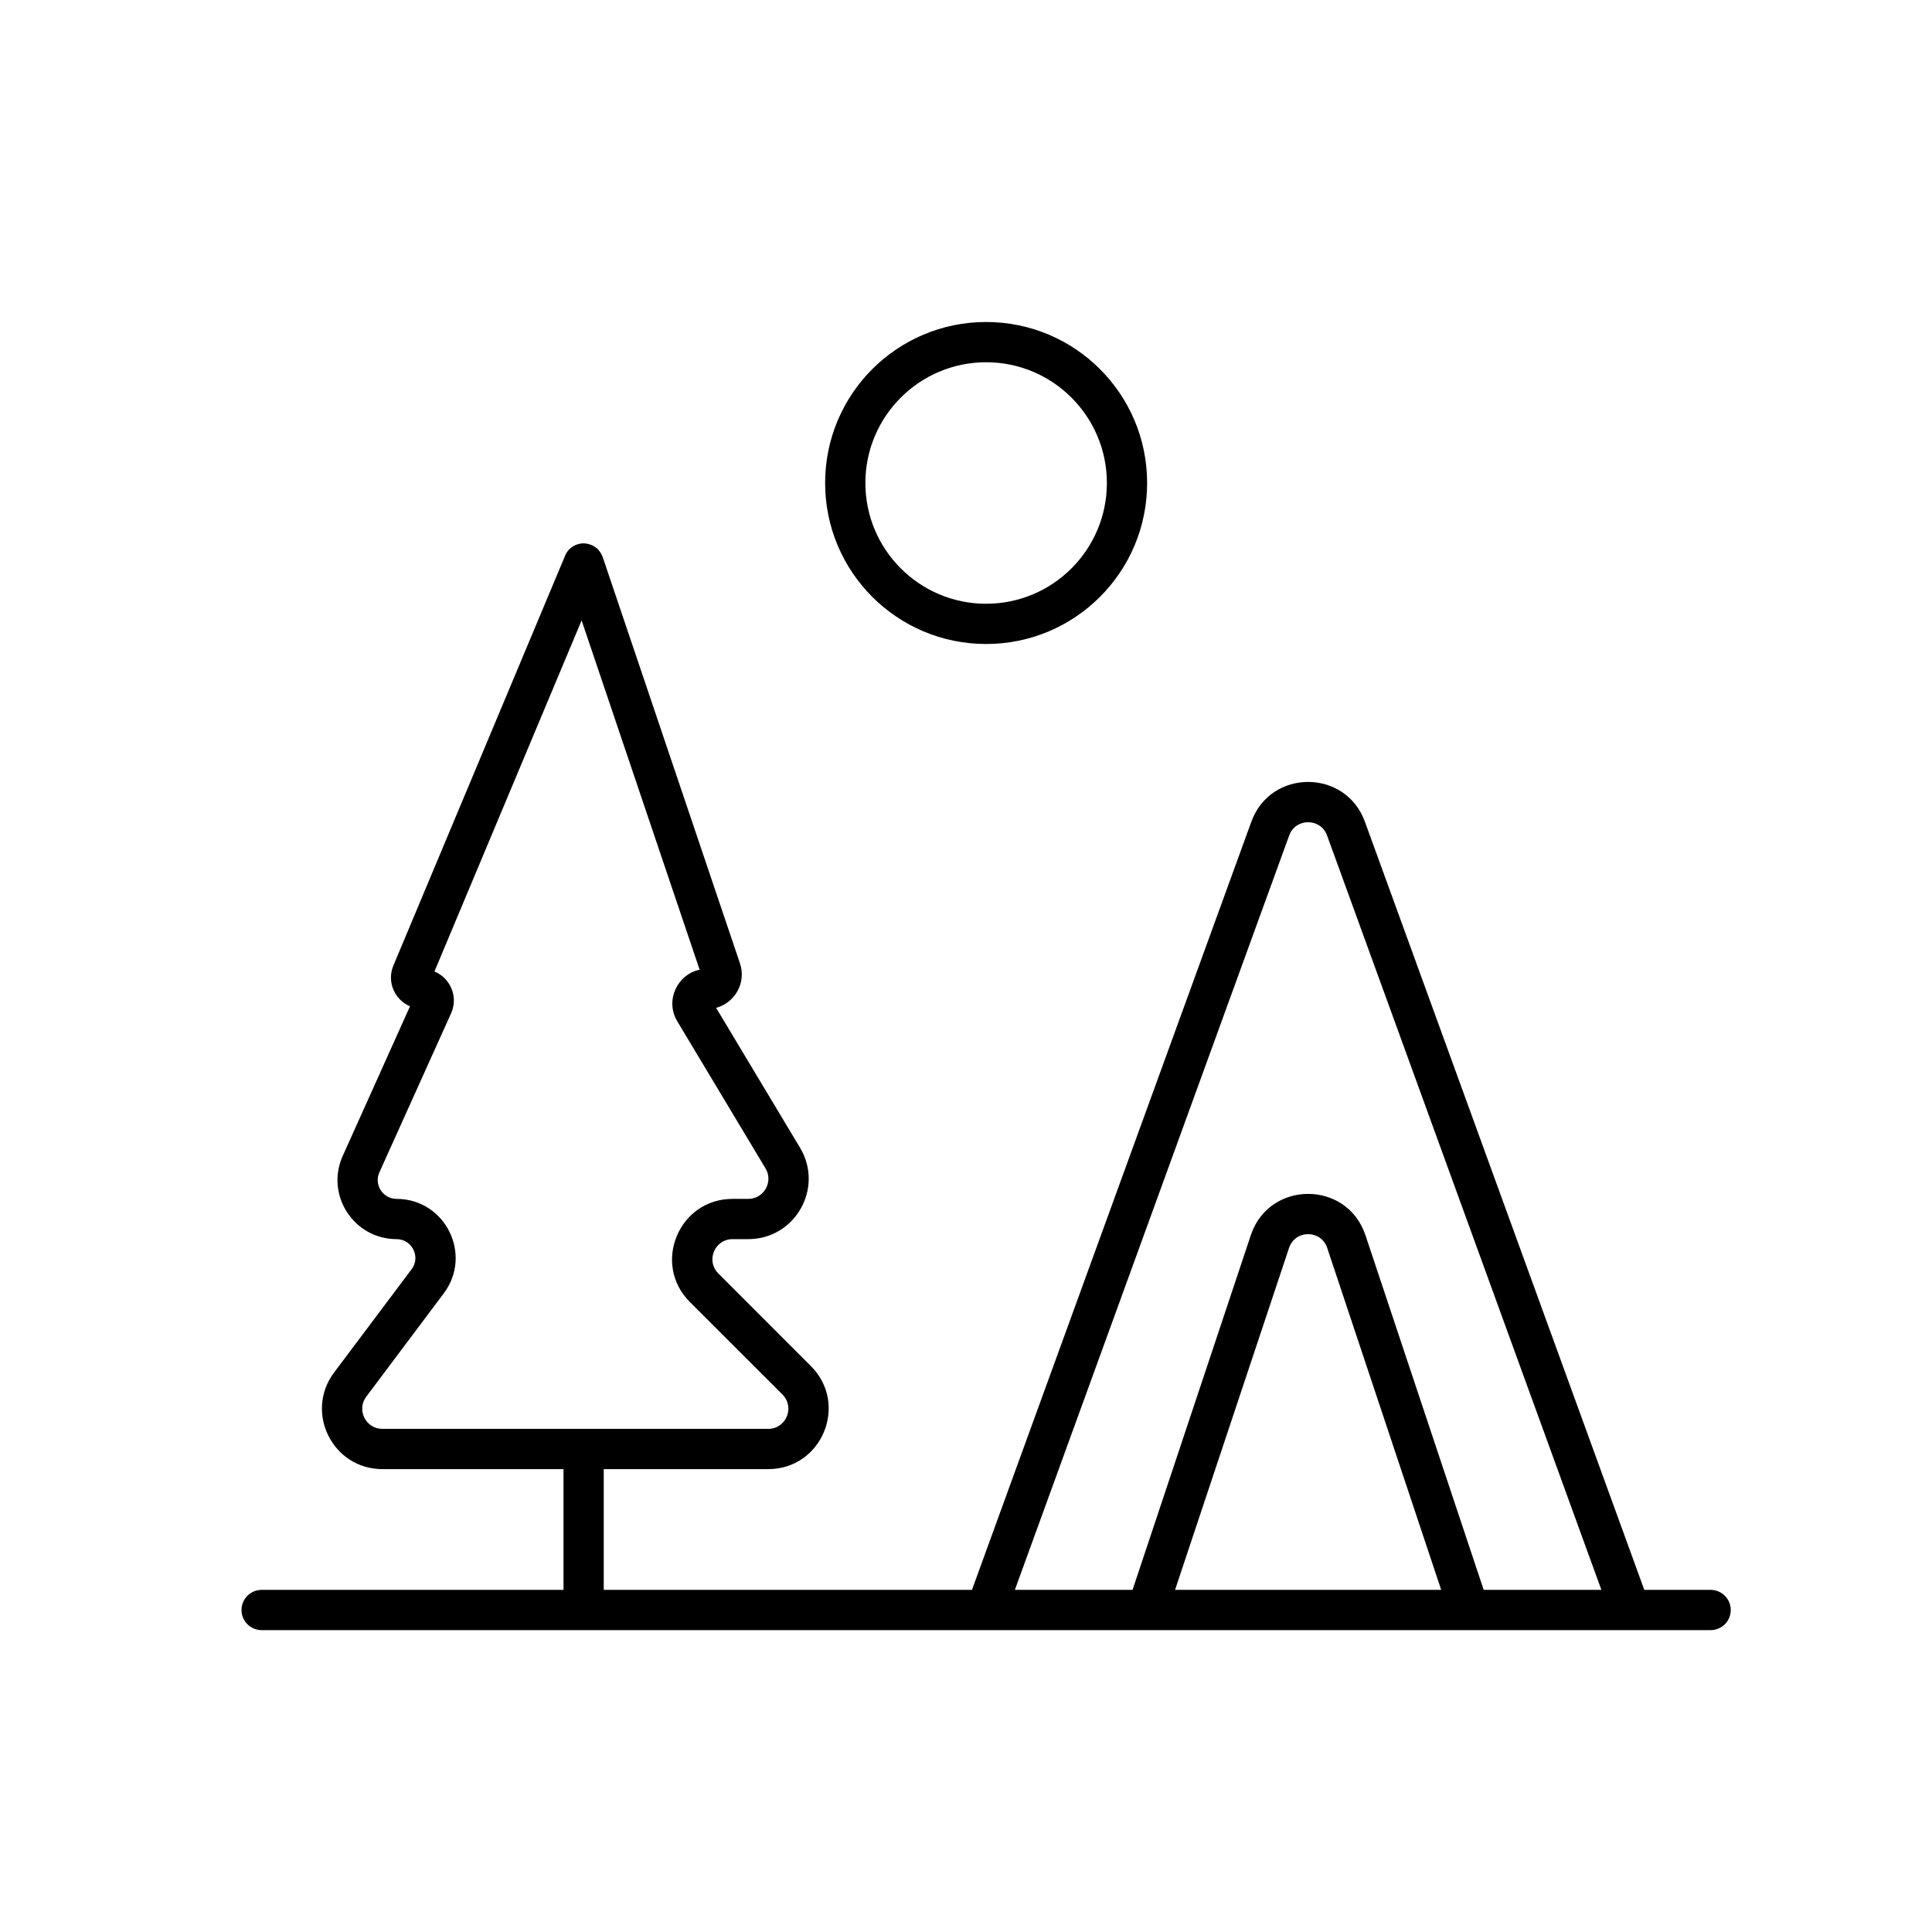 <svg width="24" height="24" viewBox="0 0 24 24" fill="none" xmlns="http://www.w3.org/2000/svg">
<path fill-rule="evenodd" clip-rule="evenodd" d="M7.291 6.754C7.295 6.755 7.298 6.755 7.302 6.756C7.315 6.759 7.327 6.763 7.34 6.768C7.342 6.768 7.345 6.769 7.347 6.77L7.349 6.771C7.376 6.782 7.402 6.799 7.424 6.82C7.426 6.822 7.428 6.825 7.43 6.827C7.449 6.847 7.465 6.871 7.477 6.897C7.478 6.901 7.481 6.905 7.482 6.909C7.484 6.913 7.486 6.916 7.487 6.92L9.192 11.967C9.274 12.209 9.128 12.457 8.896 12.52L9.938 14.257C10.238 14.757 9.879 15.392 9.296 15.393H9.1C8.877 15.393 8.766 15.662 8.923 15.819L10.073 16.97C10.546 17.442 10.211 18.25 9.543 18.25H7.5V19.75H12.074L15.545 10.207C15.784 9.549 16.716 9.549 16.955 10.207L20.426 19.75H21.25C21.388 19.75 21.5 19.862 21.5 20C21.5 20.138 21.388 20.25 21.25 20.25H3.25C3.112 20.25 3 20.138 3 20C3 19.862 3.112 19.75 3.25 19.75H7V18.25H4.75C4.132 18.25 3.78 17.544 4.15 17.05L5.113 15.767C5.229 15.613 5.118 15.393 4.926 15.393C4.394 15.392 4.039 14.844 4.258 14.358L5.093 12.501C4.905 12.42 4.801 12.2 4.887 11.994L7.02 6.903L7.021 6.9C7.033 6.873 7.049 6.847 7.07 6.825C7.072 6.824 7.074 6.823 7.075 6.821L7.084 6.812C7.102 6.796 7.124 6.783 7.147 6.772C7.151 6.771 7.155 6.768 7.159 6.767C7.163 6.765 7.166 6.764 7.17 6.763L7.201 6.755L7.204 6.754C7.233 6.748 7.263 6.749 7.291 6.754ZM16.485 10.378C16.406 10.159 16.094 10.159 16.015 10.378L12.607 19.75H14.069L15.538 15.344C15.766 14.66 16.734 14.66 16.962 15.344L18.431 19.75H19.893L16.485 10.378ZM16.487 15.502C16.411 15.274 16.089 15.274 16.013 15.502L14.597 19.75H17.903L16.487 15.502ZM5.397 12.068C5.591 12.149 5.697 12.378 5.604 12.587L4.713 14.563C4.643 14.718 4.757 14.892 4.926 14.893C5.53 14.893 5.875 15.583 5.513 16.066L4.55 17.35C4.426 17.514 4.544 17.75 4.75 17.75H9.543C9.766 17.75 9.877 17.481 9.72 17.323L8.569 16.173C8.097 15.7 8.432 14.893 9.1 14.893H9.296C9.49 14.892 9.609 14.681 9.51 14.515L8.414 12.688C8.258 12.429 8.413 12.105 8.691 12.046L7.225 7.707L5.397 12.068Z" fill="black"/>
<path fill-rule="evenodd" clip-rule="evenodd" d="M12.25 4C13.355 4 14.25 4.895 14.25 6C14.25 7.105 13.355 8 12.25 8C11.145 8 10.25 7.105 10.25 6C10.25 4.895 11.145 4 12.25 4ZM12.25 4.5C11.422 4.5 10.75 5.172 10.75 6C10.75 6.828 11.422 7.5 12.25 7.5C13.078 7.5 13.75 6.828 13.75 6C13.75 5.172 13.078 4.5 12.25 4.5Z" fill="black"/>
</svg>
